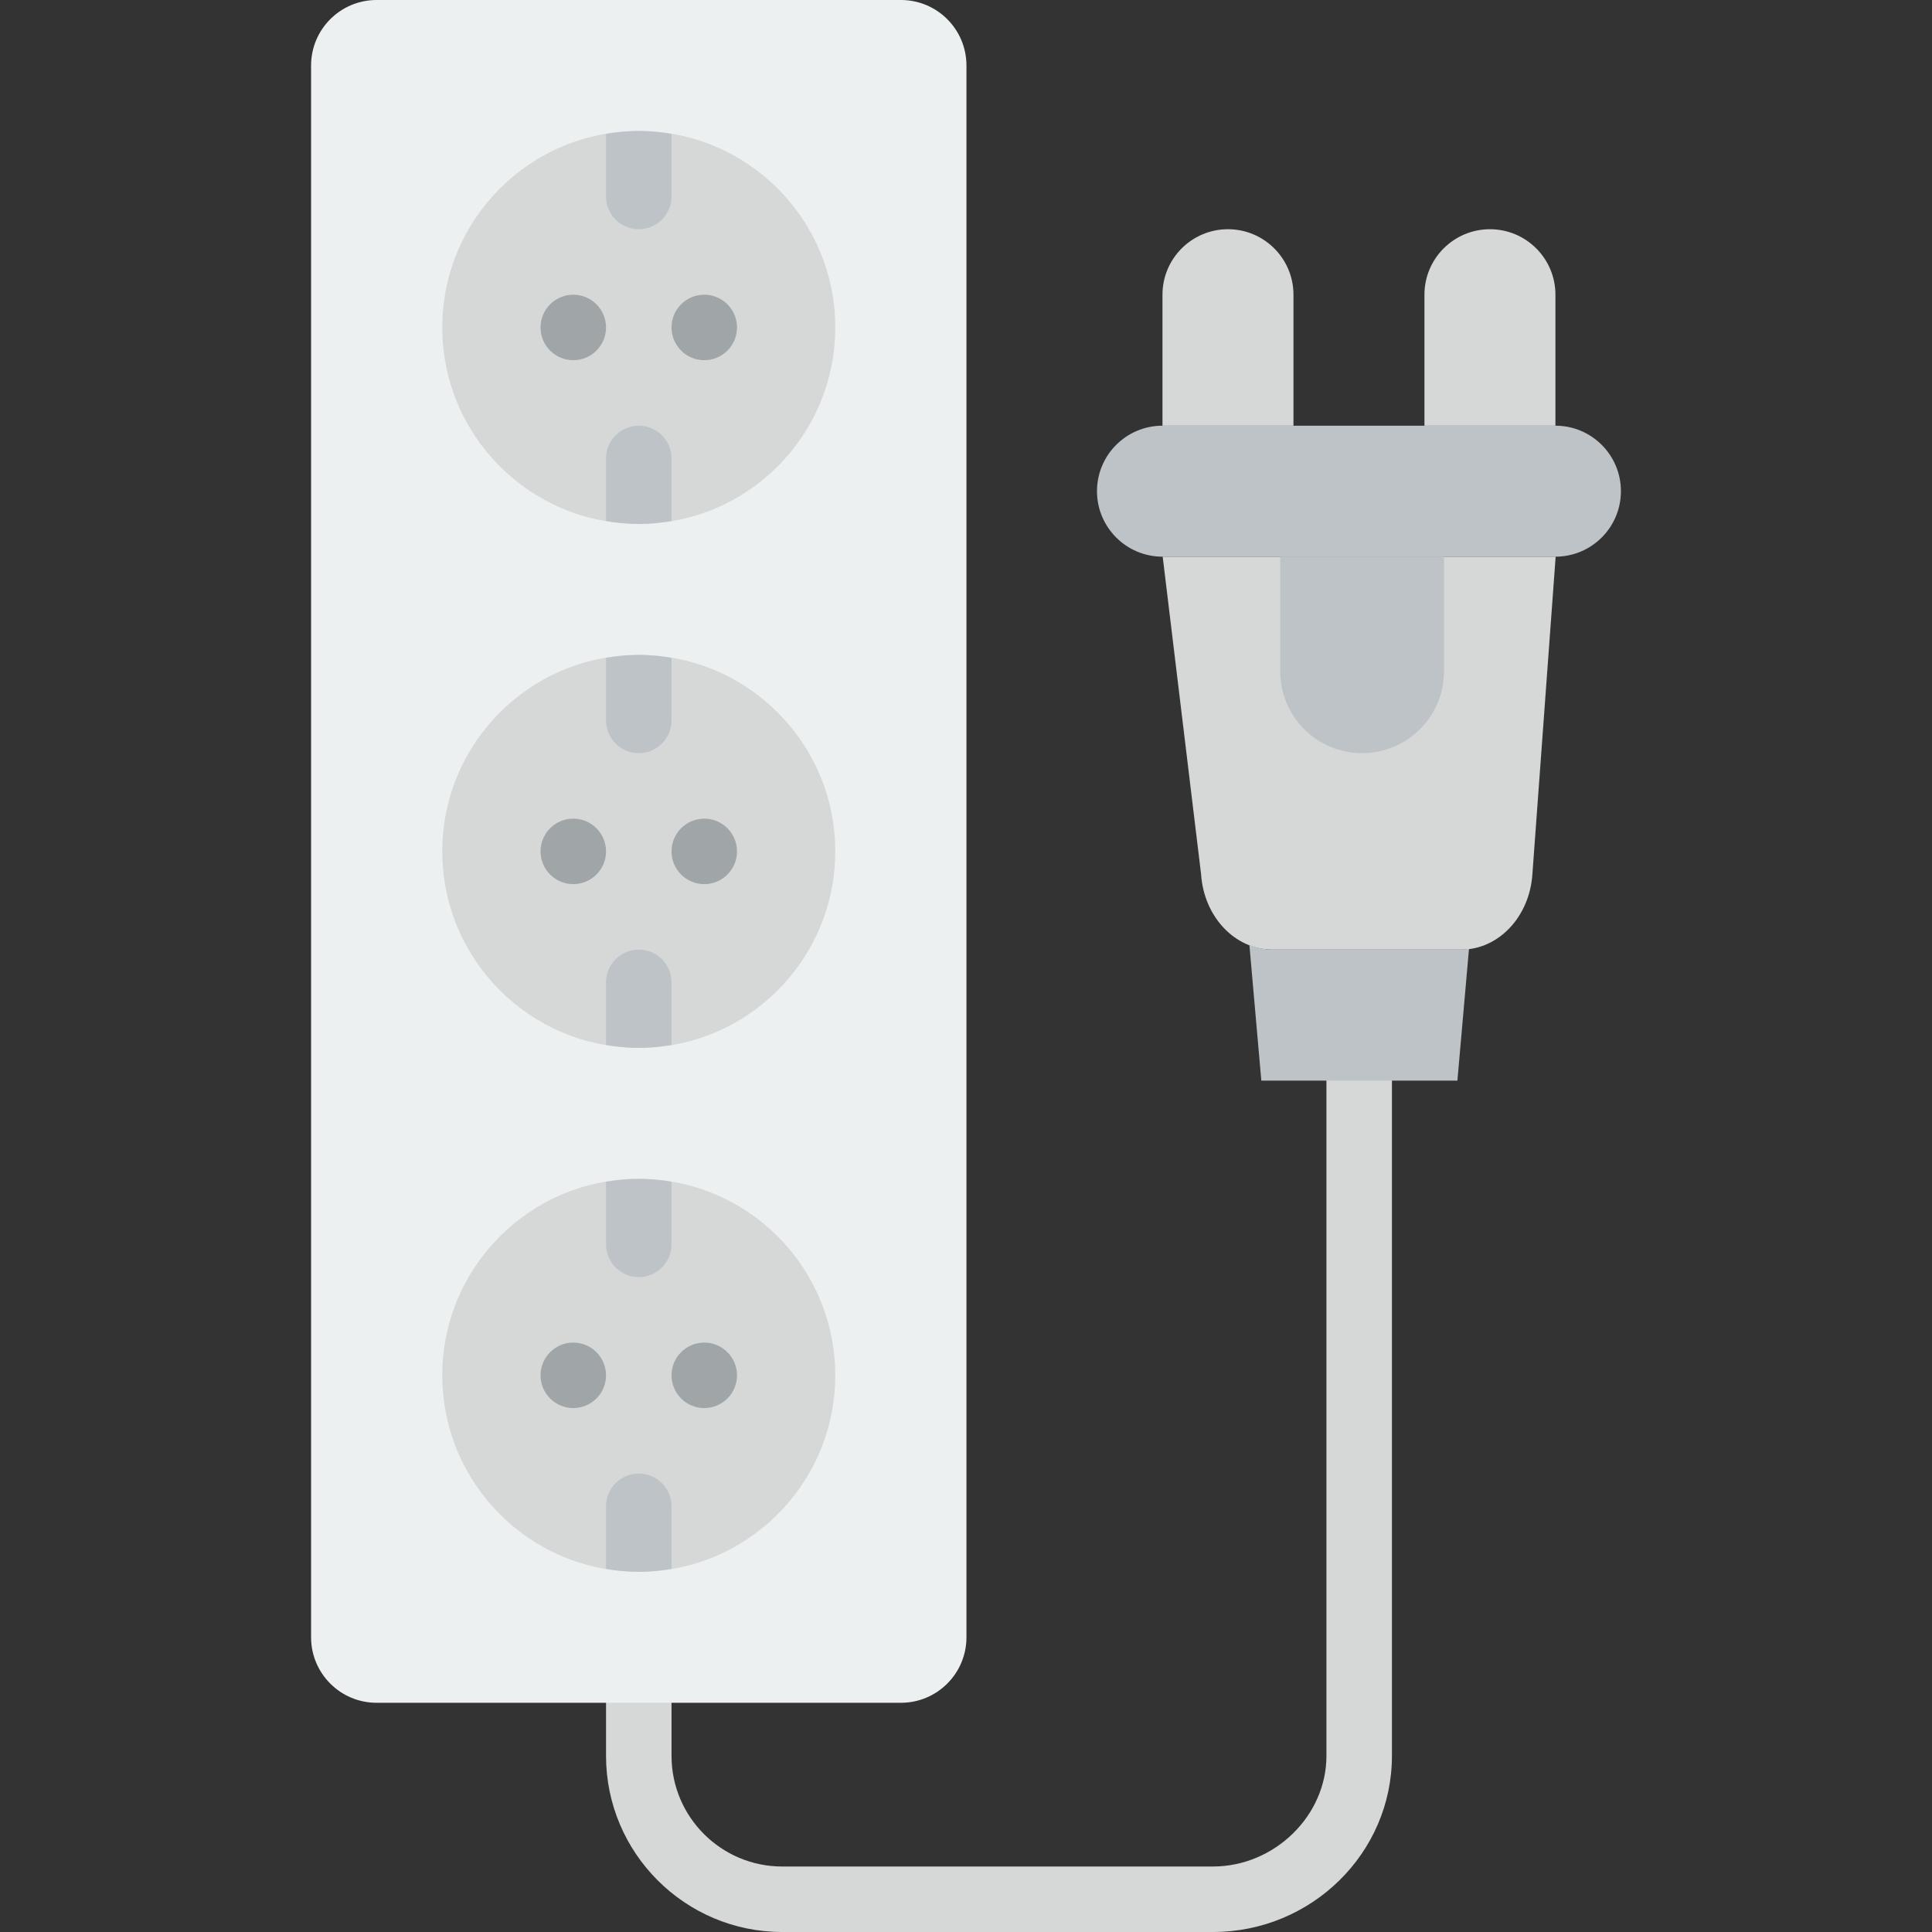 <?xml version="1.0" encoding="iso-8859-1"?>
<!-- Uploaded to: SVG Repo, www.svgrepo.com, Generator: SVG Repo Mixer Tools -->
<svg height="800px" width="800px" version="1.1" id="Layer_1" xmlns="http://www.w3.org/2000/svg" xmlns:xlink="http://www.w3.org/1999/xlink" 
	 viewBox="0 0 512 512" xml:space="preserve">
<rect x="0" y="0" width="512" height="512" fill="#333333" stroke="none"/>
<g>
	<path style="fill:#D6D8D8;" d="M321.425,512H207.284c-25.739,0-46.679-20.94-46.679-46.679v-14.067c0-4.79,3.888-8.678,8.678-8.678
		s8.678,3.888,8.678,8.678v14.067c0,16.167,13.147,29.323,29.323,29.323h114.141c16.315,0,30.095-13.425,30.095-29.323V286.373
		c0-4.79,3.888-8.678,8.678-8.678s8.678,3.888,8.678,8.678v178.948C368.876,491.06,347.589,512,321.425,512"/>
	<path style="fill:#ECF0F1;" d="M238.764,451.254H99.795c-9.58,0-17.356-7.775-17.356-17.356V17.356C82.439,7.775,90.215,0,99.795,0
		h138.969c9.58,0,17.356,7.775,17.356,17.356v416.542C256.12,443.479,248.345,451.254,238.764,451.254"/>
	<path style="fill:#D6D8D8;" d="M117.213,86.78c0,28.75,23.318,52.068,52.068,52.068c28.759,0,52.068-23.318,52.068-52.068
		s-23.309-52.068-52.068-52.068C140.531,34.712,117.213,58.03,117.213,86.78"/>
	<g>
		<path style="fill:#A0A5A8;" d="M177.959,86.78c0,4.79,3.888,8.678,8.678,8.678s8.678-3.888,8.678-8.678s-3.888-8.678-8.678-8.678
			S177.959,81.989,177.959,86.78"/>
		<path style="fill:#A0A5A8;" d="M143.247,86.78c0,4.79,3.888,8.678,8.678,8.678s8.678-3.888,8.678-8.678s-3.888-8.678-8.678-8.678
			S143.247,81.989,143.247,86.78"/>
	</g>
	<path style="fill:#D6D8D8;" d="M117.213,225.627c0,28.75,23.318,52.068,52.068,52.068c28.759,0,52.068-23.318,52.068-52.068
		c0-28.75-23.309-52.068-52.068-52.068C140.531,173.559,117.213,196.877,117.213,225.627"/>
	<g>
		<path style="fill:#A0A5A8;" d="M177.959,225.627c0,4.79,3.888,8.678,8.678,8.678s8.678-3.888,8.678-8.678
			s-3.888-8.678-8.678-8.678S177.959,220.837,177.959,225.627"/>
		<path style="fill:#A0A5A8;" d="M143.247,225.627c0,4.79,3.888,8.678,8.678,8.678s8.678-3.888,8.678-8.678
			s-3.888-8.678-8.678-8.678S143.247,220.837,143.247,225.627"/>
	</g>
	<path style="fill:#D6D8D8;" d="M117.213,364.475c0,28.75,23.318,52.068,52.068,52.068c28.759,0,52.068-23.318,52.068-52.068
		s-23.309-52.068-52.068-52.068C140.531,312.407,117.213,335.724,117.213,364.475"/>
	<g>
		<path style="fill:#A0A5A8;" d="M177.959,364.475c0,4.79,3.888,8.678,8.678,8.678s8.678-3.888,8.678-8.678
			c0-4.79-3.888-8.678-8.678-8.678S177.959,359.684,177.959,364.475"/>
		<path style="fill:#A0A5A8;" d="M143.247,364.475c0,4.79,3.888,8.678,8.678,8.678s8.678-3.888,8.678-8.678
			c0-4.79-3.888-8.678-8.678-8.678S143.247,359.684,143.247,364.475"/>
	</g>
	<path style="fill:#D6D8D8;" d="M387.217,251.661H337.18c-9.91,0-18.146-8.721-18.883-20.003l-10.171-84.133h104.136l-6.161,84.133
		C405.363,242.94,397.136,251.661,387.217,251.661"/>
	<g>
		<path style="fill:#BDC3C7;" d="M360.967,199.593L360.967,199.593c-11.984,0-21.695-9.711-21.695-21.695v-30.373h43.39v30.373
			C382.662,189.883,372.952,199.593,360.967,199.593"/>
		<path style="fill:#BDC3C7;" d="M387.217,251.661H337.18c-2.126,0-4.157-0.477-6.075-1.215l3.159,35.927h51.964l3.072-34.938
			C388.615,251.522,387.929,251.661,387.217,251.661"/>
		<path style="fill:#BDC3C7;" d="M412.205,147.525H308.069c-9.58,0-17.356-7.775-17.356-17.356c0-9.58,7.775-17.356,17.356-17.356
			h104.136c9.58,0,17.356,7.775,17.356,17.356C429.561,139.75,421.785,147.525,412.205,147.525"/>
	</g>
	<g>
		<path style="fill:#D6D8D8;" d="M342.781,112.814h-34.712V78.102c0-9.58,7.775-17.356,17.356-17.356s17.356,7.775,17.356,17.356
			V112.814z"/>
		<path style="fill:#D6D8D8;" d="M412.205,112.814h-34.712V78.102c0-9.58,7.775-17.356,17.356-17.356s17.356,7.775,17.356,17.356
			V112.814z"/>
	</g>
	<g>
		<path style="fill:#BDC3C7;" d="M169.281,34.712c-2.959,0-5.849,0.304-8.678,0.781v16.575c0,4.79,3.888,8.678,8.678,8.678
			s8.678-3.888,8.678-8.678V35.493C175.13,35.016,172.24,34.712,169.281,34.712"/>
		<path style="fill:#BDC3C7;" d="M169.281,112.814c-4.79,0-8.678,3.888-8.678,8.678v16.575c2.829,0.477,5.719,0.781,8.678,0.781
			s5.849-0.304,8.678-0.781v-16.575C177.959,116.701,174.071,112.814,169.281,112.814"/>
		<path style="fill:#BDC3C7;" d="M169.281,173.559c-2.959,0-5.849,0.304-8.678,0.781v16.575c0,4.79,3.888,8.678,8.678,8.678
			s8.678-3.888,8.678-8.678V174.34C175.13,173.863,172.24,173.559,169.281,173.559"/>
		<path style="fill:#BDC3C7;" d="M169.281,251.661c-4.79,0-8.678,3.888-8.678,8.678v16.575c2.829,0.477,5.719,0.781,8.678,0.781
			s5.849-0.304,8.678-0.781v-16.575C177.959,255.549,174.071,251.661,169.281,251.661"/>
		<path style="fill:#BDC3C7;" d="M169.281,312.407c-2.959,0-5.849,0.304-8.678,0.781v16.575c0,4.79,3.888,8.678,8.678,8.678
			s8.678-3.888,8.678-8.678v-16.575C175.13,312.711,172.24,312.407,169.281,312.407"/>
		<path style="fill:#BDC3C7;" d="M169.281,390.508c-4.79,0-8.678,3.888-8.678,8.678v16.575c2.829,0.477,5.719,0.781,8.678,0.781
			s5.849-0.304,8.678-0.781v-16.575C177.959,394.396,174.071,390.508,169.281,390.508"/>
	</g>
</g>
</svg>